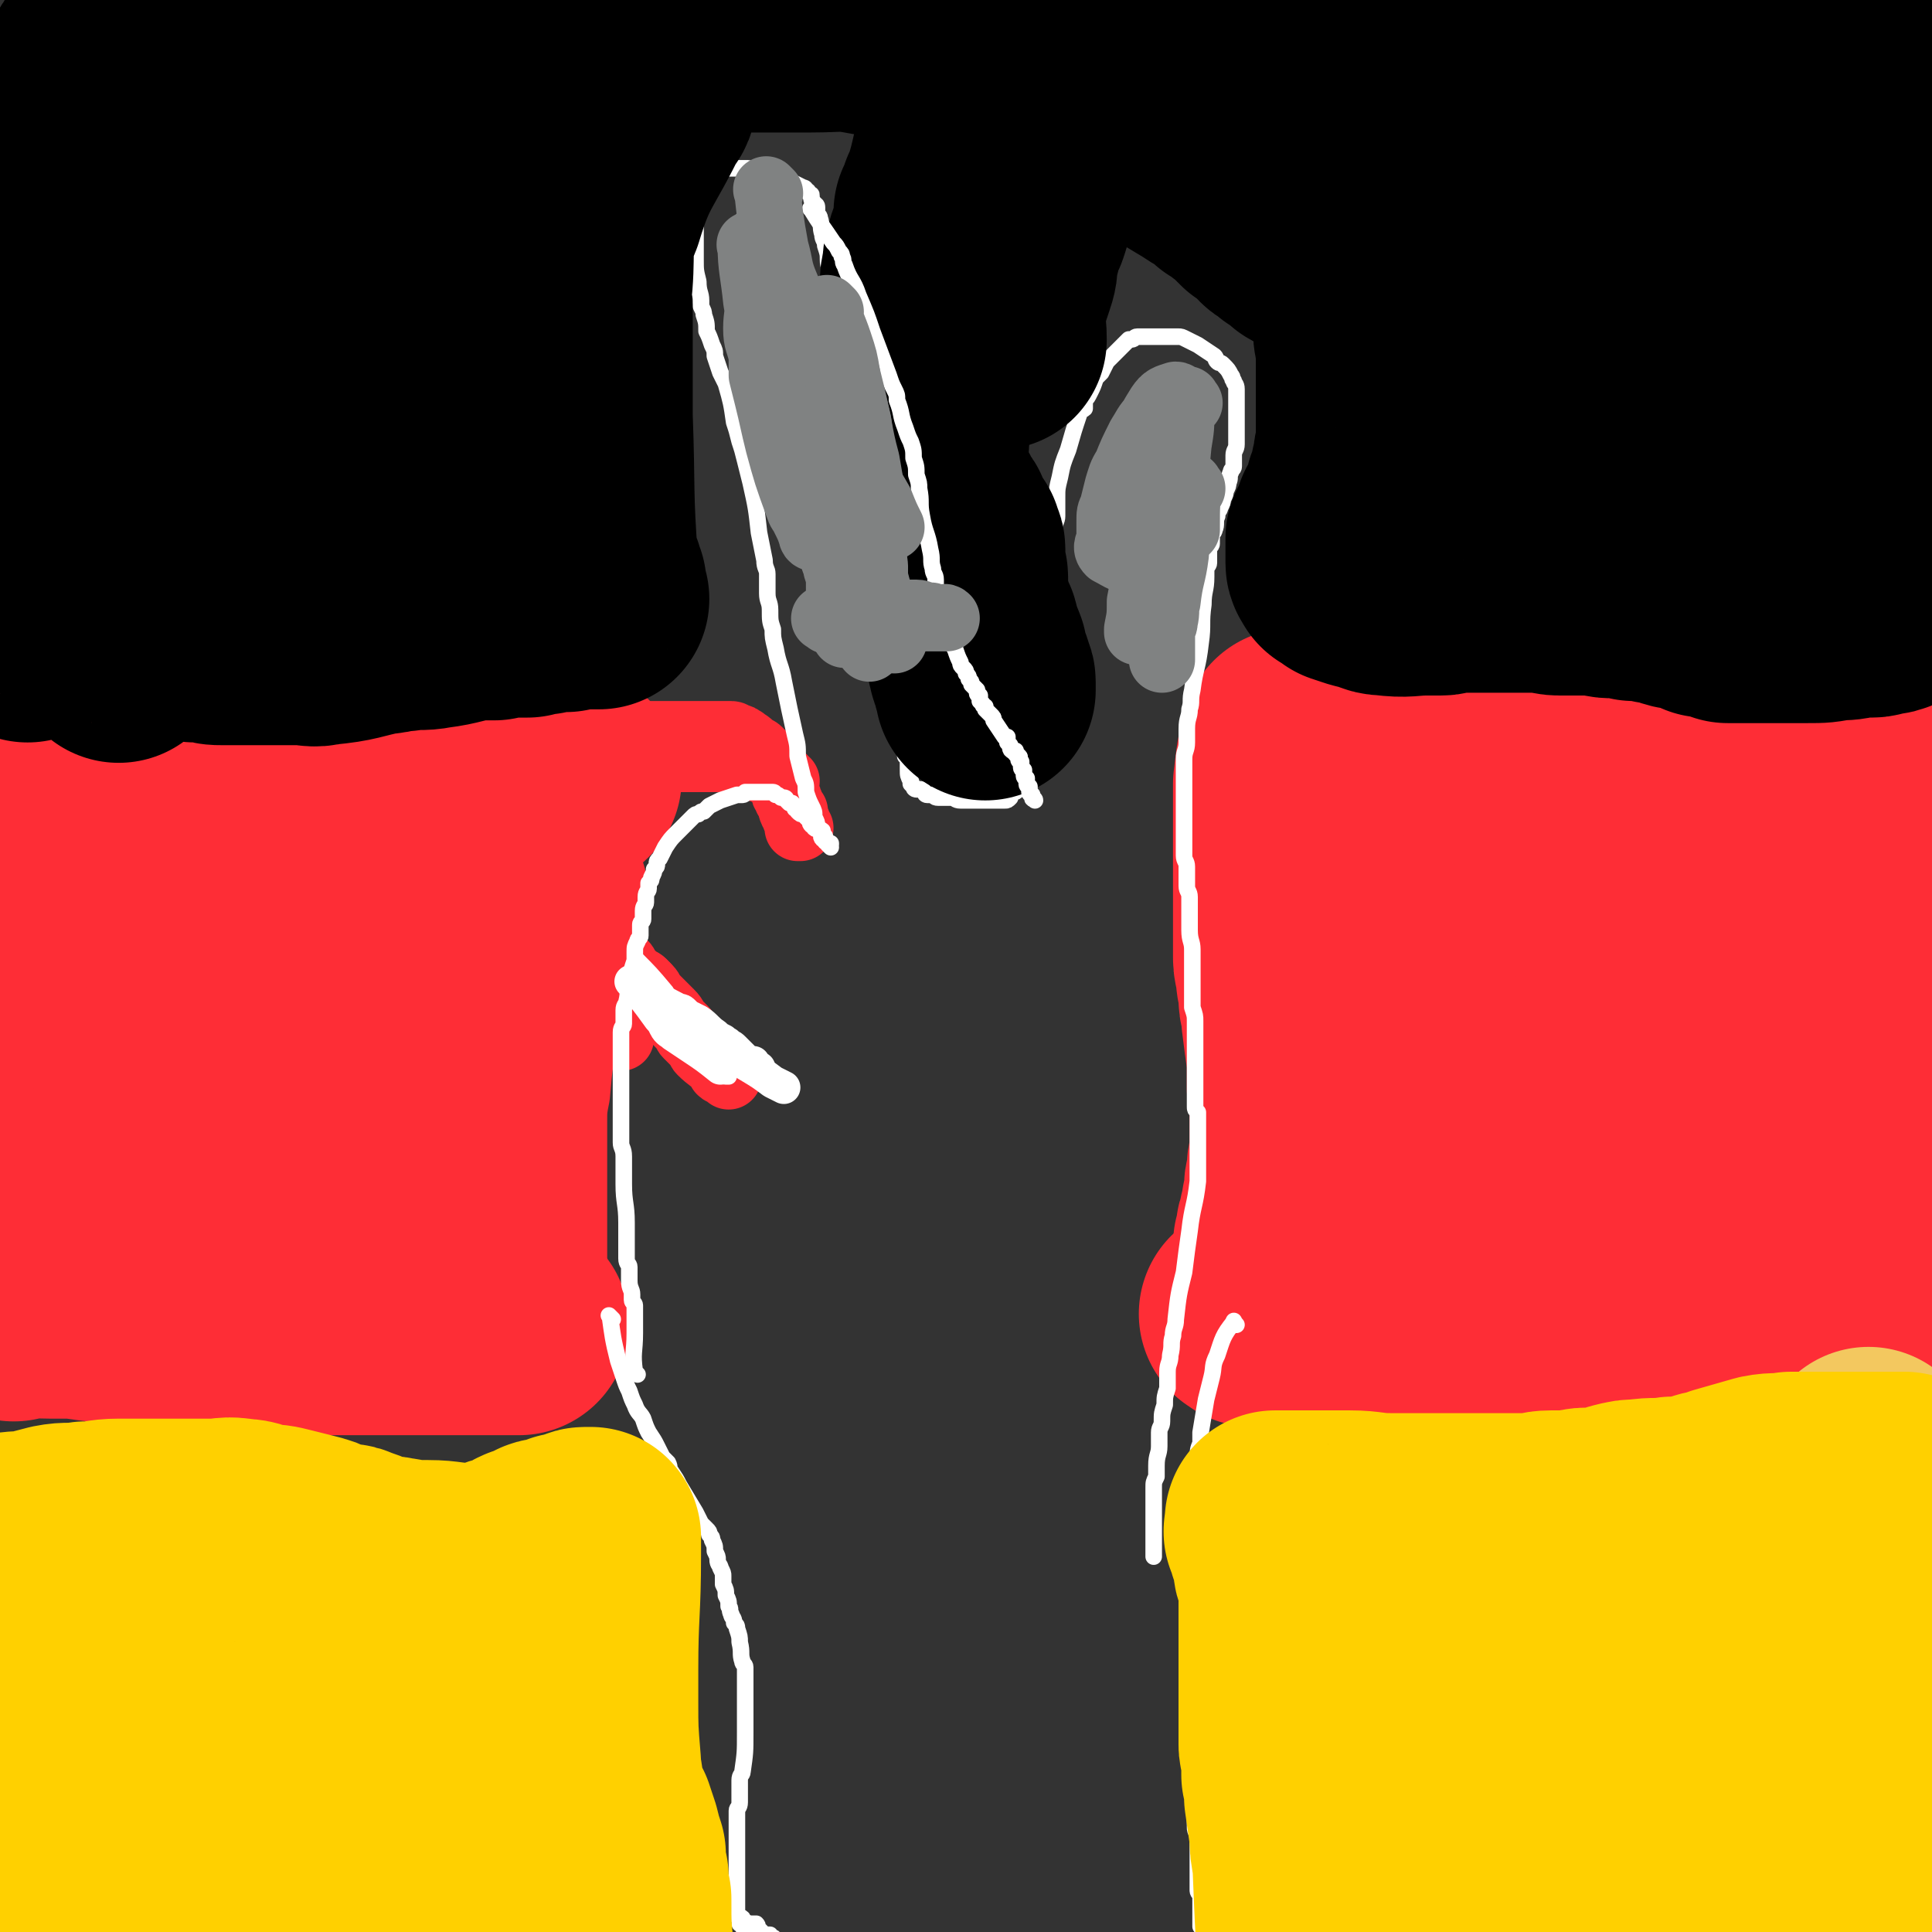 <svg viewBox='0 0 700 700' version='1.1' xmlns='http://www.w3.org/2000/svg' xmlns:xlink='http://www.w3.org/1999/xlink'><rect x="0" y="0" width="700" height="700" fill="#333333" stroke="none"/><g fill='none' stroke='#CF2233' stroke-width='80' stroke-linecap='round' stroke-linejoin='round'><path d='M619,375c-1,-1 -1,-1 -1,-1 '/></g>
<g fill='none' stroke='#FE2D36' stroke-width='80' stroke-linecap='round' stroke-linejoin='round'><path d='M606,398c-1,-1 -1,-1 -1,-1 '/><path d='M469,269c-1,-1 -1,-2 -1,-1 -2,6 -2,8 -3,16 0,1 0,1 0,2 0,3 0,3 0,7 0,1 0,1 0,2 0,1 0,1 0,3 0,1 0,1 0,2 0,1 0,1 0,2 0,1 0,1 0,3 0,1 0,1 0,2 0,1 0,1 0,3 0,1 0,1 0,2 0,1 0,1 0,2 0,1 0,1 0,2 0,1 0,1 0,3 0,1 0,1 0,2 0,3 0,3 0,7 0,4 0,4 0,7 0,2 0,2 0,5 0,2 0,2 0,4 0,2 0,2 0,3 0,3 1,3 1,5 0,3 0,3 1,6 0,2 0,2 0,4 0,2 1,2 1,4 0,1 0,1 0,3 1,8 1,8 2,15 0,2 0,2 0,5 0,1 0,1 0,2 0,1 0,1 0,3 0,2 1,2 1,4 0,2 0,2 0,4 0,4 0,4 0,8 0,1 0,1 0,3 0,1 0,1 0,2 0,1 0,1 0,3 0,1 0,1 0,2 0,1 -1,1 -1,3 0,1 0,1 0,2 0,1 0,1 0,2 0,1 -1,1 -1,3 0,1 0,1 0,2 0,1 0,1 0,3 0,1 -1,1 -1,2 0,1 0,1 0,3 0,1 -1,1 -1,2 0,1 0,1 0,2 0,1 -1,1 -1,2 0,1 0,1 0,2 0,0 0,0 0,1 0,1 -1,1 -1,2 0,0 0,0 0,1 0,0 0,1 0,1 1,1 1,1 3,2 1,0 1,0 3,0 1,0 1,0 2,0 2,0 2,0 3,0 2,0 2,1 4,1 1,0 2,0 3,0 1,0 1,0 2,0 3,0 2,1 5,1 5,0 5,0 9,0 6,0 6,1 12,0 7,-1 7,-1 14,-2 7,-1 7,-2 14,-3 10,-2 10,-2 19,-5 6,-2 6,-2 11,-4 6,-2 6,-2 12,-3 4,-1 5,-1 9,-1 5,-1 5,-1 10,-2 6,-1 6,-1 11,-1 5,0 5,-1 9,0 15,2 15,2 30,5 5,1 5,2 11,3 4,1 4,1 8,2 3,1 3,1 6,2 2,1 2,1 3,1 3,1 3,1 5,1 4,1 4,1 7,2 1,0 1,0 2,0 1,0 1,1 1,1 1,0 1,0 2,0 1,0 1,0 1,0 1,0 1,0 2,0 6,0 6,0 13,0 '/><path d='M454,477c-1,-1 -2,-1 -1,-1 6,-1 7,0 15,0 4,0 4,0 8,0 4,0 4,0 8,0 4,0 4,0 8,0 2,0 2,0 5,0 2,0 2,0 4,0 5,0 5,0 11,0 4,0 4,0 9,0 5,0 5,0 11,0 5,0 5,0 11,0 5,0 5,0 10,0 5,0 5,0 10,0 4,0 4,0 8,-1 4,-1 4,-1 8,-2 8,-1 8,-1 17,-2 16,-2 16,-2 32,-4 6,-1 6,-1 12,-2 7,-1 7,-1 15,-2 5,-1 5,-1 11,-1 7,-1 7,-1 14,-2 1,0 1,0 3,0 '/><path d='M483,277c-1,-1 -2,-2 -1,-1 5,0 6,1 13,2 5,1 5,0 11,0 7,0 7,0 13,0 7,0 7,0 13,0 18,0 18,0 37,0 17,0 17,0 33,0 9,0 9,0 17,0 6,0 6,0 12,0 4,0 4,1 9,1 6,0 6,0 11,0 4,0 4,0 8,0 3,0 3,0 7,0 1,0 1,0 3,0 1,0 1,0 2,0 1,0 1,0 2,0 1,0 1,0 2,1 1,0 1,0 2,0 1,0 1,0 2,1 2,1 2,1 4,2 1,0 1,0 1,0 '/><path d='M479,343c-1,-1 -2,-2 -1,-1 6,0 7,1 14,1 16,0 16,0 32,-1 38,-4 38,-7 75,-11 40,-3 41,-2 81,-4 0,0 0,0 1,0 '/><path d='M483,346c-1,-1 -2,-2 -1,-1 8,1 10,1 20,3 13,3 13,4 26,6 14,3 14,3 28,5 11,2 11,1 23,3 13,1 13,1 26,3 11,1 11,1 22,3 23,3 23,4 46,7 3,0 3,0 7,0 0,0 0,0 1,0 '/><path d='M527,379c-1,-1 -2,-2 -1,-1 11,1 12,3 25,4 20,2 20,1 40,1 42,-1 42,-2 83,-3 3,0 3,0 6,0 '/><path d='M529,393c-1,-1 -2,-2 -1,-1 21,1 22,4 44,3 28,-1 28,-2 56,-7 20,-3 20,-4 39,-10 4,-1 4,-1 8,-3 '/><path d='M9,289c-1,-1 -2,-2 -1,-1 4,6 5,6 9,14 2,5 2,5 3,10 1,10 1,10 1,20 0,6 0,6 0,12 0,7 0,7 0,14 0,5 0,5 0,11 -1,5 -1,5 -1,10 0,4 -1,4 -1,7 0,3 0,3 0,6 0,4 -1,3 -1,7 0,2 0,2 0,5 0,2 -1,2 -1,5 0,3 0,3 0,5 -1,3 -1,3 -1,6 0,3 0,3 0,5 0,6 0,6 0,11 0,1 0,1 0,1 0,1 -1,1 -1,3 0,0 0,0 0,1 0,1 0,1 0,2 0,1 0,1 0,3 0,0 0,0 0,1 0,1 0,1 0,1 0,1 0,1 0,2 0,1 0,1 0,3 0,0 0,0 0,1 0,1 1,1 1,2 '/><path d='M5,475c-1,-1 -2,-1 -1,-1 6,-1 7,0 14,0 1,0 1,0 2,0 3,0 3,0 7,0 7,1 7,1 15,2 2,0 2,0 5,0 6,0 6,0 11,1 2,0 2,1 3,1 2,0 2,0 4,0 2,0 2,1 3,1 1,0 2,0 3,0 5,0 5,1 11,1 1,0 1,0 3,0 1,0 1,0 2,0 2,0 2,0 4,0 2,0 2,0 3,0 1,0 1,0 2,0 1,0 1,0 3,0 1,0 1,0 2,0 2,0 2,0 4,0 3,0 3,0 6,0 2,0 2,0 4,0 2,0 2,0 5,0 2,0 2,0 4,0 2,0 2,0 4,0 3,0 3,0 5,0 2,0 2,0 4,0 2,0 2,0 4,0 2,0 2,0 4,0 2,0 2,0 3,0 2,0 2,0 4,0 1,0 1,0 2,0 1,0 1,0 3,0 0,0 0,0 1,0 1,0 1,0 2,0 1,0 1,0 1,0 1,0 1,0 2,0 1,0 1,0 2,0 0,0 0,0 1,0 2,0 2,0 3,0 1,0 1,0 1,0 1,0 1,0 2,0 1,0 1,0 1,0 1,0 1,0 1,0 1,0 1,0 1,0 1,0 1,0 1,0 1,0 1,0 2,0 0,0 0,0 1,0 1,0 1,0 2,0 0,0 0,0 0,0 1,0 1,0 2,0 0,0 0,0 0,0 1,0 1,0 2,0 1,0 1,0 1,0 1,0 1,0 2,0 0,0 0,0 0,0 '/><path d='M16,299c-1,-1 -2,-2 -1,-1 5,0 6,0 13,1 5,1 5,1 9,2 4,0 4,1 9,1 5,1 5,0 10,1 4,0 4,1 8,1 4,0 4,0 7,0 3,0 3,0 6,0 3,0 3,0 6,0 1,0 1,0 3,0 2,0 2,0 4,0 2,0 2,0 3,0 2,0 2,0 3,0 4,0 4,0 8,0 3,0 3,0 7,0 2,0 2,0 5,-1 2,0 2,0 5,0 3,0 3,0 5,-1 3,-1 3,-1 5,-1 3,-1 3,0 6,-1 4,0 3,-1 7,-1 3,-1 3,-1 6,-1 2,0 2,0 5,-1 2,-1 2,-1 4,-1 3,0 3,0 5,-1 2,0 2,0 3,0 1,0 1,0 2,0 1,0 1,-1 2,-1 1,0 1,-1 3,-1 0,0 0,0 1,0 2,0 2,0 3,-1 4,-2 4,-2 8,-4 1,0 2,0 3,0 1,0 1,0 2,-1 2,0 2,-1 3,-1 1,-1 2,0 3,-1 1,0 1,0 1,0 4,-1 4,-1 7,-2 1,0 1,0 2,-1 '/><path d='M151,323c-1,-1 -1,-2 -1,-1 -7,4 -7,5 -13,11 -6,7 -6,7 -12,14 -6,6 -7,6 -13,13 -4,4 -4,5 -8,10 -5,5 -4,6 -9,11 -10,12 -11,12 -21,23 -1,1 -1,1 -2,2 -2,2 -2,2 -3,3 -1,1 -1,1 -2,2 0,0 -1,0 -1,1 -1,1 -1,1 -1,2 -1,1 -1,1 -1,1 -1,1 -1,1 -1,1 0,0 0,0 0,0 0,-1 -1,-2 0,-3 2,-4 2,-4 5,-7 0,-2 0,-2 1,-3 1,-2 1,-2 2,-3 0,-1 0,-1 0,-2 0,-1 0,-1 1,-2 0,0 0,0 0,-1 0,-2 0,-1 1,-3 1,-6 1,-6 2,-12 1,-1 2,-1 2,-2 1,-2 0,-2 1,-4 0,-1 0,-1 0,-2 1,-1 1,-1 1,-2 0,-1 1,-1 1,-3 0,-1 0,-1 1,-2 0,-1 0,-1 0,-1 0,-2 1,-1 1,-3 0,-1 0,-1 0,-1 1,-1 1,-1 1,-2 0,-1 0,-1 0,-1 0,-1 2,-1 2,0 -4,4 -6,4 -10,9 -5,6 -5,6 -9,12 -5,8 -6,8 -10,17 -2,4 -2,4 -3,9 -2,3 -2,3 -4,6 -1,3 0,3 -1,5 0,2 -1,2 -1,4 -1,2 -1,2 -1,4 0,1 0,1 0,2 0,0 -1,0 -1,1 0,1 0,1 0,2 0,1 0,1 0,1 10,-5 11,-5 21,-11 10,-6 10,-7 20,-14 3,-2 3,-2 6,-4 2,-2 2,-2 4,-4 4,-3 4,-2 8,-5 6,-5 6,-5 11,-9 6,-6 6,-6 13,-13 6,-5 6,-6 12,-11 3,-3 3,-3 6,-5 2,-1 2,-2 3,-3 2,-1 2,0 3,-1 1,-1 1,-1 2,-2 0,-1 0,0 1,-1 1,-1 1,-1 2,-2 0,0 1,0 1,0 2,-1 2,-2 3,-2 0,0 0,1 -1,1 -2,2 -2,2 -3,4 -9,11 -9,11 -18,22 -3,5 -3,5 -7,10 -2,4 -2,4 -5,8 -3,5 -3,6 -5,11 -3,5 -3,5 -5,10 -2,4 -2,4 -4,8 -1,4 -1,4 -2,8 -4,10 -3,10 -6,20 -1,2 -1,2 -2,3 '/><path d='M195,325c-1,-1 -1,-2 -1,-1 -5,9 -5,10 -9,21 -2,6 -2,6 -4,13 -2,5 -2,4 -4,9 -2,5 -2,5 -3,11 -1,5 -1,5 -2,10 -1,5 -1,5 -3,11 0,4 0,4 -1,8 -1,5 -1,5 -2,10 0,5 -1,5 -1,9 -1,4 0,4 -1,8 0,4 -1,4 -1,7 0,2 0,2 0,3 '/></g>
<g fill='none' stroke='#FE2D36' stroke-width='24' stroke-linecap='round' stroke-linejoin='round'><path d='M220,359c-1,-1 -1,-1 -1,-1 '/><path d='M218,352c-1,-1 -1,-1 -1,-1 '/><path d='M234,357c-1,-1 -1,-1 -1,-1 '/><path d='M225,376c-1,-1 -1,-1 -1,-1 '/><path d='M231,361c-1,-1 -1,-1 -1,-1 '/><path d='M232,359c-1,-1 -1,-1 -1,-1 '/><path d='M213,281c-1,-1 -2,-1 -1,-1 6,-2 7,-2 14,-3 1,0 1,0 2,0 3,-1 3,-1 6,-1 6,-1 6,-1 12,-1 1,0 1,0 2,0 1,0 1,0 2,0 1,0 1,0 2,0 1,0 1,0 2,0 1,0 1,0 2,0 1,0 1,0 2,0 1,0 1,0 2,0 0,0 0,0 1,0 1,0 1,0 2,0 1,0 1,0 2,0 1,0 1,0 2,0 0,0 0,0 1,1 1,0 1,0 2,0 2,1 2,1 4,2 1,0 1,1 2,1 1,0 1,0 2,0 0,0 0,0 0,0 0,0 0,1 1,1 0,0 0,0 1,0 0,0 0,0 0,0 1,0 1,0 2,0 0,0 -1,1 0,1 0,0 0,0 1,0 0,0 0,0 0,1 0,0 1,0 1,0 0,0 0,1 1,1 0,0 0,0 0,0 0,0 0,0 0,0 '/><path d='M220,267c-1,-1 -2,-1 -1,-1 5,-1 7,0 14,0 1,0 1,0 2,0 1,0 1,0 3,0 2,0 2,0 5,0 5,0 5,0 10,0 1,0 1,0 3,0 1,0 1,0 2,0 1,0 1,0 3,0 1,0 1,0 2,0 1,0 1,0 2,0 1,0 1,1 2,1 1,0 1,0 2,1 1,0 0,0 1,1 1,0 1,0 2,1 0,0 0,0 1,1 1,1 1,0 2,1 0,0 0,1 1,1 1,1 1,1 2,2 0,0 0,0 0,1 0,0 0,0 1,1 0,0 0,0 1,1 0,1 1,1 1,2 0,1 0,1 0,2 0,0 0,0 1,1 1,1 1,1 2,2 0,0 0,0 0,1 0,0 0,1 0,1 0,1 1,0 1,1 0,0 0,1 0,1 0,1 1,0 1,1 1,2 0,2 1,4 0,0 1,0 1,0 0,0 0,0 0,1 0,1 0,1 0,1 0,1 1,1 1,2 0,1 0,1 0,1 0,1 0,1 0,1 0,0 1,0 1,0 0,0 0,0 0,0 '/><path d='M217,334c-1,-1 -2,-2 -1,-1 3,6 4,7 8,14 1,1 1,1 2,2 1,1 1,2 2,3 1,1 1,1 2,2 1,1 2,1 3,2 1,1 1,1 2,2 1,1 1,2 2,3 1,1 1,1 2,2 1,1 1,1 2,2 1,1 1,1 2,2 2,2 1,2 3,4 1,1 1,1 2,2 1,1 0,1 1,2 1,1 1,1 2,2 1,1 1,1 2,2 1,1 0,1 1,2 3,3 4,3 7,6 0,0 0,1 0,1 1,1 1,0 2,1 1,0 0,0 1,1 '/><path d='M213,377c-1,-1 -1,-2 -1,-1 -2,9 -2,10 -3,21 -1,5 -1,5 -1,9 0,10 0,10 0,20 0,3 0,3 0,7 0,3 0,3 0,6 0,3 0,3 0,6 0,3 0,3 0,6 0,2 0,2 0,4 0,3 0,3 0,6 0,2 1,2 1,4 1,2 0,2 1,5 0,1 1,1 2,2 0,1 1,1 2,3 1,2 0,2 2,4 1,3 1,3 3,5 0,1 1,1 1,1 '/></g>
<g fill='none' stroke='#FFFFFF' stroke-width='6' stroke-linecap='round' stroke-linejoin='round'><path d='M448,480c-1,-1 -1,-2 -1,-1 -4,5 -4,6 -6,12 -2,4 -1,4 -2,8 -1,4 -1,4 -2,8 -1,6 -1,6 -2,12 0,2 0,2 0,4 -1,2 -1,3 -1,5 0,1 -1,1 -1,2 0,3 0,3 0,7 0,4 -1,4 -1,8 0,2 0,2 0,4 0,2 0,2 0,4 0,1 0,1 0,3 0,3 0,3 0,5 0,2 0,2 0,5 0,2 0,2 0,5 0,2 0,2 0,4 0,2 0,2 0,4 0,2 0,2 0,4 0,1 0,1 0,3 0,2 0,2 0,3 0,2 0,2 0,3 0,2 0,2 0,4 0,2 0,2 0,3 0,1 0,1 0,3 0,1 0,1 0,3 0,1 0,1 0,2 0,1 0,1 0,3 0,1 0,1 0,2 0,2 0,2 0,3 0,2 0,2 0,4 0,1 0,1 0,3 0,2 0,2 0,3 0,2 0,2 0,4 0,2 0,2 0,4 0,1 0,1 0,2 0,2 0,2 0,3 0,5 1,4 1,9 0,3 0,3 0,7 0,4 0,4 0,8 0,1 0,1 1,3 0,1 0,1 0,2 0,1 0,1 0,2 0,1 0,1 0,2 0,1 0,1 0,2 0,1 0,1 0,2 0,1 0,1 0,2 0,1 0,1 0,3 0,1 0,1 0,2 0,1 0,1 0,3 0,1 1,1 1,2 0,1 0,1 0,2 0,1 0,1 0,2 0,1 0,1 0,2 0,1 0,1 0,2 0,0 0,0 0,1 0,1 0,1 0,2 0,0 1,0 1,1 0,0 0,0 0,1 0,1 0,1 0,2 0,0 0,0 0,0 0,1 0,1 0,1 0,1 1,1 1,2 0,0 0,1 0,1 0,0 0,0 0,1 0,0 0,0 0,0 0,0 0,0 0,0 0,0 0,0 0,0 '/><path d='M222,478c-1,-1 -2,-2 -1,-1 1,7 1,8 3,16 1,3 1,3 2,6 1,3 1,3 2,5 1,3 1,3 2,5 1,3 2,3 3,5 1,3 1,3 2,5 2,3 2,3 3,5 1,2 1,2 2,4 1,1 1,1 2,2 1,2 0,2 1,3 2,3 2,3 3,5 3,5 3,5 6,10 1,2 1,2 2,4 1,1 1,1 2,2 1,1 1,1 1,2 1,1 1,1 1,2 1,2 1,2 1,4 1,2 1,2 1,3 0,2 1,2 1,3 1,2 1,2 1,3 0,2 0,2 0,3 1,2 1,2 1,4 1,2 1,2 1,4 1,1 0,1 1,3 0,1 1,1 1,3 1,1 1,1 1,2 1,3 1,3 1,5 1,4 0,4 1,7 0,1 1,1 1,2 0,1 0,1 0,2 0,2 0,2 0,4 0,2 0,2 0,4 0,5 0,5 0,10 0,2 0,2 0,4 0,7 0,7 -1,14 0,1 -1,1 -1,3 0,1 0,2 0,3 0,3 0,3 0,5 0,2 -1,2 -1,3 0,2 0,2 0,3 0,2 0,2 0,3 0,2 0,2 0,3 0,1 0,1 0,2 0,1 0,1 0,2 0,1 0,1 0,2 0,1 0,1 0,2 0,1 0,1 0,2 0,1 0,1 0,2 0,1 0,1 0,1 0,1 0,1 0,1 0,1 0,1 0,2 0,1 0,1 0,2 0,0 0,0 0,0 0,0 0,0 0,1 0,0 0,0 0,0 0,1 0,1 0,2 0,0 0,-1 0,-1 0,1 0,1 0,2 0,0 0,0 0,0 0,1 0,1 0,1 0,1 0,1 0,1 0,1 0,1 0,2 0,1 0,1 0,1 0,1 0,1 0,1 0,1 0,1 0,1 0,1 1,0 2,1 0,0 -1,1 -1,1 0,1 0,1 0,1 0,0 1,0 1,0 0,0 0,1 0,1 0,0 1,0 1,0 0,0 0,-1 0,-1 0,0 0,0 0,0 0,0 0,0 0,0 0,0 -1,0 0,0 0,-1 1,0 2,0 1,0 1,0 1,0 1,0 1,0 1,0 1,1 0,1 1,2 1,1 1,1 2,2 1,0 1,0 2,0 0,0 0,1 0,1 0,0 1,0 1,0 1,0 0,1 1,1 1,0 1,0 1,0 1,0 1,1 1,1 '/><path d='M231,498c-1,-1 -1,-1 -1,-1 -1,-7 0,-7 0,-14 0,-1 0,-1 0,-3 0,-1 0,-1 0,-2 0,-1 0,-1 0,-2 0,-1 0,-1 0,-3 0,-1 -1,-1 -1,-2 0,-1 0,-1 0,-2 0,-2 -1,-2 -1,-5 0,-1 0,-1 0,-3 0,-1 0,-1 0,-2 0,-1 -1,-1 -1,-3 0,-1 0,-1 0,-2 0,-3 0,-3 0,-7 0,-2 0,-2 0,-4 0,-7 -1,-7 -1,-14 0,-1 0,-1 0,-3 0,-1 0,-1 0,-2 0,-2 0,-2 0,-3 0,-1 0,-1 0,-2 0,-3 -1,-3 -1,-5 0,-1 0,-1 0,-2 0,-2 0,-2 0,-3 0,-3 0,-3 0,-5 0,-4 0,-4 0,-7 0,-2 0,-2 0,-3 0,-1 0,-1 0,-2 0,-2 0,-2 0,-3 0,-2 0,-2 0,-4 0,-1 0,-1 0,-2 0,-2 0,-2 0,-3 0,-3 0,-3 0,-6 0,-2 1,-2 1,-3 0,-2 0,-2 0,-3 0,-1 0,-1 0,-2 0,-2 1,-2 1,-3 1,-4 0,-4 1,-8 1,-4 1,-4 2,-7 0,-2 0,-2 0,-3 0,-2 0,-2 1,-4 0,-1 1,-1 1,-2 0,-2 0,-2 0,-4 0,-1 1,-1 1,-2 0,-2 0,-2 0,-3 0,-2 1,-2 1,-3 0,-1 0,-1 0,-2 0,-2 1,-2 1,-3 0,-1 0,-1 0,-2 1,-1 1,-1 1,-2 1,-2 1,-2 1,-3 1,-1 1,-1 1,-2 0,-1 0,-1 1,-2 1,-2 1,-2 2,-4 2,-3 2,-3 4,-5 3,-3 3,-3 6,-6 1,-1 1,-1 2,-1 1,-1 1,-1 2,-1 1,-1 1,-1 2,-2 2,-1 2,-1 4,-2 3,-1 3,-1 6,-2 1,0 1,0 2,0 1,0 1,-1 1,-1 1,0 1,0 2,0 1,0 1,0 2,0 1,0 1,0 1,0 1,0 1,0 2,0 1,0 1,0 2,0 1,0 1,0 1,0 1,0 1,1 1,1 1,0 1,0 2,1 1,0 1,0 1,0 1,0 1,1 1,1 1,1 1,1 1,1 1,0 1,0 1,0 1,1 1,1 1,1 1,0 0,1 0,1 1,0 1,0 1,1 1,1 1,1 2,1 1,1 1,1 2,2 0,0 0,0 0,0 1,1 0,1 1,2 1,0 1,0 2,0 0,0 -1,1 -1,1 1,1 2,0 3,1 0,1 -1,2 0,3 0,0 1,-1 1,0 0,0 0,0 0,1 0,0 1,0 1,1 0,0 0,0 0,0 0,0 1,0 1,0 0,0 0,0 0,0 0,0 0,-1 0,0 -1,0 0,0 0,1 0,0 0,0 0,0 0,0 0,0 0,0 -1,-1 0,0 0,0 0,0 0,0 0,0 0,0 0,0 0,0 -1,-1 -1,-1 -1,-1 0,-1 0,-1 -1,-2 0,-1 0,-1 -1,-2 0,0 -1,0 -1,-1 -1,-1 -1,-1 -1,-2 0,-1 0,-1 -1,-3 0,-2 0,-2 -1,-4 -1,-2 -1,-2 -2,-5 0,-3 0,-3 -1,-5 -1,-4 -1,-4 -2,-8 0,-4 0,-4 -1,-8 -2,-9 -2,-9 -4,-19 -1,-6 -2,-6 -3,-12 -1,-4 -1,-4 -1,-7 -1,-3 -1,-3 -1,-7 0,-3 -1,-3 -1,-6 0,-3 0,-3 0,-7 0,-2 -1,-2 -1,-5 -1,-5 -1,-5 -2,-10 -1,-9 -1,-9 -3,-18 -1,-4 -1,-4 -2,-8 -1,-4 -1,-4 -2,-7 -1,-4 -1,-4 -2,-7 -1,-7 -1,-7 -3,-14 -1,-2 -1,-2 -2,-4 -1,-3 -1,-3 -2,-6 0,-2 0,-2 -1,-4 -1,-3 -1,-3 -2,-5 0,-3 0,-3 -1,-6 0,-1 0,-1 -1,-3 0,-1 0,-1 0,-2 0,-3 -1,-3 -1,-7 -1,-4 -1,-4 -1,-8 0,-2 0,-2 0,-4 0,-1 0,-1 0,-3 0,-1 0,-1 0,-2 0,-1 0,-1 0,-3 0,-2 0,-2 0,-5 0,-1 0,-1 0,-2 0,-1 0,-1 0,-2 0,-1 0,-1 0,-2 0,-1 0,-1 0,-2 0,-1 0,-1 0,-2 0,-1 0,-1 0,-2 0,-1 0,-1 0,-2 0,0 0,0 0,-1 0,0 0,0 0,0 0,0 0,-1 0,-1 1,0 1,0 2,0 1,0 1,0 2,0 1,0 1,0 3,0 1,0 1,0 2,0 1,0 1,0 3,0 1,0 1,0 2,0 1,0 1,0 2,0 1,0 1,0 2,0 0,0 0,0 1,0 5,1 4,2 9,3 1,0 1,0 2,0 1,0 1,1 2,1 2,1 2,0 3,1 2,1 2,1 4,2 1,0 1,1 1,1 1,0 1,1 1,1 1,1 1,0 1,1 0,0 0,1 0,1 0,1 1,1 1,2 0,0 1,0 1,1 0,1 0,1 0,2 0,1 1,1 1,2 1,3 0,3 1,6 0,2 1,2 1,4 1,3 1,3 1,5 0,3 1,3 1,5 0,4 0,4 0,7 0,3 0,3 1,6 0,3 1,3 1,5 0,3 0,3 0,5 0,2 0,2 1,4 0,2 1,2 1,3 2,9 1,9 3,17 0,3 1,3 1,5 0,3 0,3 0,5 0,3 0,3 0,5 0,3 0,3 0,5 0,2 1,2 1,4 0,3 0,3 0,5 0,1 0,1 0,2 0,2 1,2 1,3 0,2 1,2 1,3 1,2 1,2 1,4 1,3 1,3 1,6 1,3 0,3 1,6 1,4 1,4 2,8 1,3 1,3 1,6 1,3 1,3 1,6 1,2 1,2 1,4 1,2 1,2 1,4 0,2 1,2 1,3 1,3 1,3 1,5 0,1 0,1 0,2 0,2 1,2 1,3 0,1 0,1 0,2 0,1 0,1 0,2 0,1 1,1 1,2 0,1 0,1 0,2 0,1 0,1 0,2 0,2 1,2 1,5 0,2 0,2 0,4 0,1 1,0 1,1 0,1 0,1 0,2 0,1 0,1 0,2 0,1 0,1 0,2 1,1 1,1 1,2 0,1 0,1 0,2 0,1 0,1 0,2 0,1 0,1 0,2 1,1 1,1 1,2 0,2 0,2 0,3 0,2 0,2 1,4 0,1 0,1 0,1 1,1 1,1 1,1 0,1 1,1 1,1 1,0 1,0 1,0 1,0 1,0 2,1 0,0 0,1 1,1 1,0 1,0 1,0 2,0 1,1 3,1 1,0 1,0 2,0 1,0 2,0 3,0 1,0 1,1 3,1 1,0 1,0 2,0 3,0 3,0 5,0 2,0 2,0 5,0 0,0 0,0 1,0 1,0 1,0 2,0 0,0 0,0 1,0 1,0 1,0 2,-1 0,-1 0,-1 1,-2 1,0 1,0 2,-1 0,-1 0,-1 1,-2 0,-1 0,-1 1,-3 1,-1 1,-1 2,-3 1,-5 1,-6 2,-11 1,-3 0,-3 1,-6 0,-3 1,-3 1,-6 0,-3 0,-3 0,-5 0,-3 0,-3 1,-6 0,-3 1,-3 1,-5 1,-4 1,-4 1,-8 1,-6 1,-6 1,-12 0,-4 0,-4 1,-9 0,-3 0,-3 0,-7 0,-3 0,-3 0,-6 0,-3 0,-3 0,-5 0,-3 1,-3 1,-5 0,-4 0,-4 0,-7 0,-3 0,-3 1,-7 1,-5 1,-5 3,-10 2,-7 2,-7 4,-13 0,-2 1,-1 2,-2 0,-2 0,-2 0,-3 1,-1 1,-1 2,-3 1,-2 1,-2 2,-5 1,-1 1,-1 2,-2 1,-2 1,-2 2,-4 1,-1 1,-1 2,-2 1,-1 1,-1 1,-1 1,-1 1,-1 2,-2 0,0 0,0 1,-1 1,-1 1,-1 2,-2 0,0 0,0 1,0 1,0 1,-1 2,-1 1,0 1,0 3,0 1,0 1,0 2,0 1,0 1,0 3,0 1,0 1,0 2,0 1,0 1,0 3,0 1,0 1,0 2,0 1,0 1,0 3,1 2,1 2,1 4,2 3,2 3,2 6,4 1,1 0,1 1,2 1,1 1,0 2,1 2,2 2,2 3,4 1,1 0,1 1,2 0,1 1,1 1,3 0,2 0,2 0,5 0,3 0,3 0,7 0,4 0,4 0,8 0,2 -1,2 -1,4 0,2 0,2 0,4 0,1 -1,1 -1,2 -1,2 0,2 -1,4 0,1 0,1 -1,3 0,1 0,1 -1,3 0,1 0,1 -1,3 0,1 -1,1 -1,3 -1,2 0,3 -1,5 0,1 -1,1 -1,2 0,1 0,2 0,3 0,1 -1,1 -1,2 0,1 0,1 0,3 0,1 0,1 0,2 0,1 -1,1 -1,3 0,1 0,1 0,2 0,5 -1,5 -1,10 -1,7 0,7 -1,14 -1,9 -2,9 -3,17 -1,4 0,4 -1,7 0,3 -1,3 -1,7 0,2 0,2 0,5 0,3 -1,3 -1,6 0,3 0,3 0,5 0,3 0,3 0,5 0,2 0,2 0,3 0,1 0,1 0,2 0,2 0,2 0,3 0,1 0,1 0,2 0,1 0,1 0,2 0,1 0,1 0,2 0,1 0,1 0,2 0,1 0,1 0,2 0,1 0,1 0,2 0,1 0,1 0,1 0,1 0,1 0,2 0,1 0,1 0,2 0,2 1,2 1,4 0,1 0,1 0,2 0,1 0,1 0,2 0,2 0,2 0,3 0,2 1,2 1,4 0,3 0,3 0,6 0,2 0,2 0,3 0,2 0,2 0,3 0,4 1,4 1,7 0,2 0,2 0,4 0,2 0,2 0,3 0,2 0,2 0,4 0,3 0,3 0,5 0,3 0,3 0,5 1,3 1,3 1,5 0,3 0,3 0,6 0,2 0,2 0,4 0,1 0,1 0,2 0,2 0,2 0,3 0,1 0,1 0,2 0,1 0,1 0,2 0,1 0,1 0,2 0,1 0,1 0,2 0,1 0,1 0,2 0,1 0,1 0,2 0,1 0,1 0,1 0,1 0,1 0,2 0,1 0,1 0,1 0,1 0,1 1,2 0,0 0,0 0,1 0,1 0,1 0,1 0,2 0,2 0,4 0,7 0,7 0,13 0,3 0,3 0,6 -1,9 -2,9 -3,18 -1,7 -1,7 -2,15 -2,8 -2,8 -3,17 0,3 -1,3 -1,6 -1,3 0,3 -1,7 0,3 -1,3 -1,6 0,3 0,3 0,6 -1,3 -1,3 -1,6 -1,3 -1,3 -1,6 0,2 -1,2 -1,4 0,2 0,2 0,5 0,3 -1,3 -1,7 0,2 0,2 0,4 -1,2 -1,2 -1,4 0,2 0,2 0,3 0,2 0,2 0,4 0,1 0,1 0,3 0,1 0,1 0,2 0,2 0,2 0,3 0,2 0,2 0,4 0,3 0,3 0,6 '/><path d='M232,349c-1,-1 -2,-2 -1,-1 4,4 5,5 10,11 1,1 0,1 1,2 1,1 1,1 2,1 1,1 1,1 1,1 1,1 1,1 2,2 2,2 2,2 3,3 1,1 1,1 2,1 1,1 1,1 1,1 1,1 1,1 2,2 1,1 1,0 2,1 3,2 3,2 5,4 1,1 1,1 2,2 1,0 1,0 1,1 1,0 1,0 1,1 1,0 1,1 1,1 1,0 1,0 1,0 1,0 1,0 1,1 0,0 0,1 0,1 1,1 1,0 2,1 0,0 0,0 1,0 0,1 0,1 0,1 0,1 1,0 1,0 1,1 1,1 1,1 1,0 1,0 2,1 0,0 0,1 0,1 1,0 1,0 1,0 1,0 0,0 0,0 0,0 0,0 0,0 0,0 0,0 0,0 -1,-1 0,0 0,0 0,0 0,0 0,0 -1,0 -1,0 -1,0 -2,-1 -2,-1 -3,-2 -4,-3 -5,-3 -8,-5 -3,-2 -3,-2 -5,-3 -2,-2 -2,-3 -5,-5 -1,-1 -2,-1 -4,-3 -1,-1 -1,-1 -3,-2 0,0 0,0 0,1 1,2 1,2 3,4 0,1 1,1 2,2 2,1 2,1 4,3 1,0 1,1 2,2 1,0 1,0 2,1 0,1 0,1 1,2 1,0 1,0 2,1 0,0 0,0 1,1 0,0 0,0 0,0 0,0 0,0 0,0 0,0 0,0 0,0 -1,-1 -2,0 -3,0 -2,-1 -1,-1 -3,-3 -1,0 -2,0 -3,-1 -1,-1 -1,-1 -3,-2 -1,0 -1,0 -2,-1 -1,-1 -1,-1 -2,-2 -1,0 -1,0 -2,-1 0,0 0,0 1,1 1,1 1,1 2,2 1,1 1,1 2,2 1,1 1,1 3,2 1,1 1,1 2,2 2,2 1,2 3,3 1,0 1,0 2,1 0,0 0,1 1,1 0,0 1,0 1,0 0,0 0,0 0,0 -1,-1 -1,-1 -2,-1 -3,-2 -3,-2 -6,-4 -2,-2 -2,-2 -4,-4 -1,-1 -1,-1 -3,-2 -1,-1 -1,-1 -2,-2 -1,-1 -1,-1 -2,-2 0,0 0,0 0,0 '/></g>
<g fill='none' stroke='#FFFFFF' stroke-width='12' stroke-linecap='round' stroke-linejoin='round'><path d='M235,361c-1,-1 -2,-2 -1,-1 5,2 6,3 12,6 1,0 1,0 2,1 0,0 0,0 1,1 2,1 2,1 4,2 3,2 3,3 6,5 1,1 1,1 3,2 0,0 0,0 1,1 1,0 0,0 1,1 1,0 1,0 2,1 1,1 1,1 1,1 1,1 1,1 1,1 1,1 1,1 1,1 1,1 1,1 1,1 1,1 1,1 1,1 1,0 1,0 2,0 0,0 0,1 0,1 0,1 0,1 1,1 0,0 1,0 1,0 0,0 0,1 0,1 '/><path d='M230,357c-1,-1 -2,-2 -1,-1 4,5 5,6 10,13 1,1 1,1 2,3 1,2 2,2 3,3 3,2 3,2 6,4 6,4 6,4 11,8 '/><path d='M247,369c-1,-1 -2,-2 -1,-1 6,5 7,6 15,12 5,3 5,3 10,6 5,3 5,3 9,6 2,1 2,1 4,2 '/></g>
<g fill='none' stroke='#FED3A2' stroke-width='12' stroke-linecap='round' stroke-linejoin='round'><path d='M634,578c-1,-1 -1,-1 -1,-1 '/></g>
<g fill='none' stroke='#F3C85F' stroke-width='80' stroke-linecap='round' stroke-linejoin='round'><path d='M673,565c-1,-1 -1,-2 -1,-1 -8,1 -8,1 -15,3 -18,4 -18,3 -35,7 -15,4 -15,4 -31,9 -14,4 -14,4 -28,9 -3,0 -3,0 -6,1 -2,1 -2,1 -5,2 -1,1 -1,1 -2,1 -1,1 -1,1 -2,1 -1,1 -2,1 -2,2 0,1 0,1 0,2 1,2 0,3 2,4 6,4 7,4 14,6 23,5 24,4 47,8 6,1 6,1 11,2 5,0 5,0 10,0 2,0 2,1 5,1 1,0 1,0 3,0 1,0 1,0 2,0 2,0 4,-1 4,1 -1,16 -2,18 -6,35 -1,5 -2,4 -4,9 -3,5 -2,5 -4,11 -1,1 -1,1 -1,2 -1,2 0,2 0,4 0,0 0,1 0,1 1,-1 2,0 3,-1 5,-7 6,-7 10,-14 6,-14 6,-15 10,-30 3,-13 2,-14 4,-28 2,-10 2,-10 3,-20 1,-15 1,-15 1,-29 0,-5 0,-5 0,-9 0,-2 0,-2 0,-4 0,-2 0,-5 0,-4 2,12 2,15 4,31 2,12 2,12 3,24 1,14 1,14 2,29 0,4 0,4 0,8 0,8 0,8 1,16 0,3 1,9 1,7 0,-2 -1,-7 0,-15 1,-12 2,-12 3,-23 2,-26 2,-26 3,-52 0,-9 0,-9 0,-19 0,-6 0,-6 0,-11 0,-3 0,-3 0,-5 0,-2 0,-2 0,-4 0,-1 0,-1 0,-2 0,-1 0,-1 0,-2 0,0 0,0 0,0 0,0 0,0 0,1 0,3 0,3 0,7 0,6 0,6 1,12 1,8 1,8 2,16 1,7 1,7 2,14 0,6 0,6 1,13 1,8 1,8 1,16 0,6 0,6 0,12 0,7 0,7 0,13 0,8 1,8 -1,16 -2,8 -2,8 -5,16 -3,8 -3,8 -6,15 -5,12 -5,12 -10,24 -2,7 -2,7 -5,13 0,1 0,1 0,1 0,0 0,-1 0,-2 0,-1 0,-1 0,-2 0,-1 0,-1 0,-2 0,-1 0,-1 0,-3 0,-1 0,-1 0,-3 0,-1 0,-1 0,-3 0,-1 1,-1 1,-2 0,-1 0,-1 0,-3 0,-1 0,-1 1,-2 0,-1 1,0 2,-1 1,-1 0,-1 1,-2 '/></g>
<g fill='none' stroke='#FFD000' stroke-width='80' stroke-linecap='round' stroke-linejoin='round'><path d='M663,573c-1,-1 -1,-1 -1,-1 -10,-4 -10,-4 -20,-6 -9,-2 -9,-3 -17,-4 -8,-2 -8,-1 -16,-1 -7,-1 -7,-1 -14,-1 -10,-1 -10,0 -21,-1 -6,0 -6,-1 -12,-1 -21,0 -21,-1 -42,0 -5,0 -5,1 -10,2 -1,0 -1,1 -3,1 -2,1 -2,1 -4,1 -2,1 -2,1 -4,1 -4,1 -4,1 -8,1 -2,1 -1,1 -3,1 -1,0 -1,0 -2,0 -1,0 -1,1 -2,1 -1,0 -1,0 -2,0 -1,0 -1,0 -2,0 0,0 0,0 -1,0 0,0 0,0 -1,0 0,0 0,0 0,0 0,0 0,-1 0,0 -1,0 0,1 0,1 1,0 1,0 2,0 2,0 2,0 3,0 5,0 5,1 10,1 2,0 2,0 5,0 3,0 3,0 6,0 2,0 2,0 5,0 5,0 5,0 10,0 17,-1 17,-2 34,-3 3,-1 3,-1 6,-2 7,-1 7,-1 15,-4 7,-2 7,-3 14,-6 15,-4 15,-4 30,-9 3,-1 3,0 7,-2 7,-2 7,-2 14,-4 5,-1 5,0 10,-1 5,0 5,0 10,0 4,0 4,0 8,0 3,0 3,0 5,0 2,0 2,0 4,0 1,0 1,0 2,0 1,0 1,0 3,0 1,0 1,0 2,0 0,0 0,0 1,0 1,0 1,0 2,0 0,0 0,0 1,0 1,0 1,0 2,0 0,0 1,0 1,0 0,1 0,2 0,4 -2,14 -2,14 -4,29 -1,7 -1,7 -2,13 -1,14 -2,14 -3,28 -1,5 0,6 -1,11 0,4 0,4 0,8 0,4 0,4 0,7 0,4 0,4 -1,8 0,3 0,3 0,7 0,3 -1,3 -1,6 -1,3 -1,3 -1,6 0,2 0,2 0,4 0,3 -1,3 -1,5 0,4 0,4 0,7 0,1 0,1 0,2 0,2 0,2 0,3 0,1 0,1 0,2 0,1 0,1 0,2 0,1 0,2 0,2 0,-4 0,-5 0,-10 0,-16 0,-16 -1,-31 -1,-15 -1,-15 -3,-30 -1,-9 -1,-9 -2,-19 0,-5 0,-5 0,-11 0,-4 -1,-4 -1,-8 0,-2 0,-3 0,-4 0,0 0,1 0,2 -1,14 0,14 -3,28 -6,31 -6,31 -14,61 -3,9 -3,9 -7,17 -4,12 -5,12 -10,23 -1,1 0,2 -2,3 -1,1 -1,0 -3,0 -2,-1 -3,0 -5,-2 -5,-6 -7,-7 -9,-15 -7,-23 -7,-23 -10,-47 -2,-15 0,-16 -1,-31 0,0 0,0 0,0 -1,8 0,8 -1,16 -1,12 -2,12 -3,23 -1,11 -1,11 -2,21 -1,6 0,6 -1,11 0,4 -1,4 -1,8 0,4 0,4 0,7 0,1 0,3 0,2 -11,-25 -13,-27 -23,-54 -1,-3 0,-3 0,-6 -1,-4 -1,-4 -2,-7 0,-1 0,-1 0,-2 0,-1 0,-1 -1,-2 0,0 -1,0 -1,0 -2,2 -2,3 -4,6 -5,11 -5,11 -10,23 -3,10 -3,10 -5,20 -2,9 -3,9 -4,18 -1,3 0,3 0,5 0,1 -1,1 -1,2 0,1 0,3 -1,3 0,0 0,-1 0,-2 0,-6 0,-6 0,-12 0,-14 0,-14 0,-28 0,-10 0,-10 1,-21 1,-8 2,-8 3,-16 1,-6 1,-6 1,-11 1,-5 1,-5 2,-11 0,-1 0,-1 0,-2 0,-1 1,-3 1,-2 -23,50 -25,52 -48,105 -2,4 -1,4 -2,9 -1,5 -2,11 -1,9 1,-4 3,-11 5,-22 6,-35 7,-35 11,-69 1,-10 1,-10 0,-20 -1,-3 -1,-3 -2,-5 -2,-4 -2,-3 -3,-7 -1,-1 -1,-1 -1,-2 -1,-1 -1,-2 -2,-2 -2,0 -2,-1 -3,0 -6,7 -7,8 -11,17 -7,14 -8,14 -12,29 -6,22 -5,23 -8,45 -1,7 -1,7 -1,14 0,3 0,3 0,6 0,2 0,2 0,3 0,3 0,8 0,5 -2,-19 -2,-23 -3,-47 -1,-5 -1,-5 -1,-9 -1,-7 -1,-7 -2,-14 0,-2 0,-2 0,-4 0,-2 0,-2 -1,-4 0,-1 0,-1 0,-2 0,-1 0,-1 0,-3 0,-1 0,-1 0,-2 0,-1 0,-1 0,-1 -1,-2 -1,-2 -1,-3 0,0 0,0 0,-1 0,-1 0,-1 0,-1 0,-1 0,-1 0,-2 0,0 0,0 0,-1 0,-1 0,-1 0,-2 0,-1 0,-1 0,-2 0,-2 0,-2 0,-4 0,-2 0,-2 0,-4 0,-3 0,-3 0,-5 0,-3 0,-3 0,-6 0,-2 0,-2 0,-4 0,-2 0,-2 0,-4 0,-2 0,-2 0,-3 0,-2 0,-2 0,-4 0,-2 0,-2 0,-5 0,-5 0,-5 0,-10 0,-2 -1,-2 -1,-4 -1,-2 -1,-2 -1,-4 -1,-3 0,-3 -1,-6 0,-1 -1,-1 -1,-1 0,-1 0,-1 0,-1 0,-1 0,-1 0,-1 0,-1 0,-1 0,-1 0,-1 -1,0 -1,-1 -1,0 0,-1 0,-1 0,-1 0,-1 0,-1 0,-1 0,-1 0,-1 0,0 0,0 0,0 0,0 0,0 0,-1 0,0 0,0 0,0 0,0 0,0 1,0 1,0 1,0 2,0 1,0 1,0 2,0 1,0 1,0 2,0 2,0 2,0 4,0 2,0 2,0 4,0 3,0 3,0 7,0 2,0 2,0 5,0 7,0 7,1 15,1 3,0 3,0 6,0 2,0 2,0 5,0 3,0 3,0 7,0 3,0 3,0 7,0 3,0 3,0 7,0 5,0 5,0 10,0 4,0 4,0 8,0 4,0 4,-1 8,-1 3,0 4,0 7,0 3,0 3,-1 6,-1 3,0 3,0 5,0 4,-1 4,-1 7,-2 4,-1 4,-1 7,-1 6,-1 6,0 12,-1 6,0 6,-1 11,-1 6,0 6,0 12,0 6,0 6,-1 13,-1 15,-1 15,-1 29,-2 7,-1 7,-1 13,-2 1,0 1,0 2,0 '/><path d='M1,561c-1,-1 -2,-1 -1,-1 5,-2 6,-1 13,-2 3,-1 3,-1 7,-2 5,-1 5,0 11,-1 6,0 6,-1 12,-1 7,0 7,0 13,0 10,0 10,0 21,0 5,0 5,-1 10,0 4,0 4,1 8,2 4,0 4,0 8,1 4,1 4,1 8,2 4,1 4,1 8,3 2,1 2,0 5,1 2,0 2,0 4,1 4,1 4,2 9,3 3,1 3,0 6,1 3,0 3,1 6,1 3,0 3,0 6,0 7,0 7,1 15,1 4,0 4,0 9,-1 1,0 1,-1 2,-1 2,-1 2,0 4,-1 1,0 1,0 2,-1 1,0 1,0 2,-1 1,0 1,-1 2,-1 1,-1 2,0 3,-1 1,0 1,0 2,-1 1,0 1,-1 2,-1 1,0 2,0 3,0 2,-1 2,-1 4,-2 1,0 1,0 2,0 1,0 1,-1 2,-1 1,0 1,0 1,0 1,0 1,-1 2,-1 0,0 0,0 1,0 1,0 1,0 1,0 0,0 0,0 0,0 0,0 0,1 0,1 0,3 0,3 0,5 0,21 -1,21 -1,42 0,5 0,5 0,11 0,11 0,11 1,23 0,5 1,5 1,10 1,6 0,6 1,13 0,5 1,5 1,10 0,2 0,2 0,5 0,2 0,2 0,4 0,3 1,3 1,5 0,1 0,1 0,2 0,1 0,1 0,2 0,1 0,1 0,2 0,1 0,1 0,2 0,0 0,0 0,1 0,1 0,1 0,2 0,0 0,0 0,1 0,1 0,1 0,3 1,1 1,1 1,2 0,2 0,2 0,3 0,1 1,1 1,3 0,1 0,1 0,2 1,1 1,1 1,2 1,1 1,1 1,2 0,1 1,1 1,2 1,2 0,3 1,3 1,1 2,0 2,-1 0,-1 0,-1 0,-2 0,-1 0,-1 0,-2 0,-4 0,-4 0,-7 -1,-10 -1,-10 -1,-20 -1,-4 -1,-4 -1,-8 -1,-4 -1,-4 -1,-8 -1,-3 -1,-3 -2,-7 -1,-3 -1,-3 -2,-6 -2,-3 -2,-3 -4,-6 -1,-3 -1,-3 -3,-5 -4,-3 -4,-3 -7,-6 -6,-4 -6,-4 -13,-7 -7,-3 -7,-3 -15,-5 -9,-2 -9,-2 -18,-2 -9,-1 -9,-1 -18,-1 -8,0 -8,-1 -15,1 -7,1 -7,2 -14,4 -8,4 -8,3 -16,7 -8,4 -8,4 -15,8 -4,2 -4,2 -9,6 -6,4 -6,4 -12,10 -7,7 -6,8 -13,16 -2,2 -2,2 -5,5 0,1 0,1 -1,2 -1,1 -1,1 -2,3 0,1 0,0 -1,1 -1,1 -1,1 -2,2 0,1 0,1 -1,2 0,0 0,0 0,1 0,0 0,0 -1,0 0,0 0,0 -1,0 0,0 0,0 0,0 0,-2 0,-3 1,-5 8,-13 8,-13 16,-27 9,-14 9,-14 18,-28 4,-6 4,-6 8,-13 2,-2 1,-2 3,-4 1,-2 1,-2 2,-4 1,-2 1,-2 1,-4 0,-1 0,-1 0,-2 0,-1 0,-2 -1,-2 -6,-2 -6,-2 -12,-3 -10,-1 -10,0 -20,0 -7,0 -8,-2 -15,0 -6,2 -7,2 -10,8 -14,25 -11,27 -22,54 -1,1 -1,1 -1,3 -1,4 -1,4 -1,8 0,1 0,1 0,3 0,1 0,1 0,3 0,1 0,1 0,2 1,1 1,1 2,2 1,1 1,1 3,2 1,1 1,1 3,2 1,1 1,1 3,3 2,1 2,0 4,2 2,1 2,1 3,3 2,1 2,1 3,2 1,1 1,1 3,3 1,1 1,1 4,3 2,1 2,1 5,2 6,2 6,2 12,3 8,1 8,1 16,0 9,-1 9,-2 18,-5 7,-3 7,-4 14,-7 6,-3 6,-3 12,-6 3,-1 2,-2 6,-3 2,-1 2,0 5,-1 2,-1 2,-1 4,-2 3,-1 3,-2 7,-3 4,-1 4,-1 8,-2 1,0 1,0 3,0 3,0 3,0 7,0 1,0 1,0 3,0 2,0 2,0 4,0 1,0 1,0 3,0 1,0 1,0 3,0 1,0 1,0 3,0 3,0 3,0 5,1 1,0 1,1 2,1 1,0 1,0 2,0 1,0 1,1 2,1 1,0 1,0 2,0 0,0 0,1 1,1 1,0 1,0 2,0 0,0 0,0 1,0 1,0 0,1 1,1 0,0 1,0 1,0 1,0 1,1 2,1 '/></g>
<g fill='none' stroke='#000000' stroke-width='80' stroke-linecap='round' stroke-linejoin='round'><path d='M15,66c-1,-1 -2,-1 -1,-1 5,-3 7,-2 13,-5 1,0 1,-1 2,-2 1,-1 1,0 3,-1 2,-1 2,-1 4,-2 8,-3 8,-3 17,-6 5,-2 5,-2 10,-4 5,-2 5,-2 11,-3 4,-1 4,-2 8,-3 4,-1 5,-1 9,-2 5,-1 5,-1 11,-2 6,-2 6,-1 12,-3 5,-1 5,-1 9,-2 12,-3 12,-3 23,-6 6,-1 6,-1 13,-2 5,0 5,-1 10,-2 5,0 5,0 9,-1 4,-1 4,-1 7,-2 12,-1 12,-1 23,-3 40,-5 40,-6 80,-10 12,-1 12,0 23,0 13,0 13,0 26,0 7,0 7,0 14,0 8,0 8,0 16,0 9,0 9,0 19,0 8,0 8,1 16,1 8,0 8,0 17,1 10,0 10,1 20,2 8,0 8,0 17,1 7,1 7,2 15,3 10,1 10,0 19,1 7,0 7,0 13,0 12,0 12,0 24,1 8,0 8,1 15,1 12,0 12,0 23,0 20,0 20,1 39,1 11,0 11,0 22,0 5,0 5,1 10,1 9,0 9,0 18,1 11,0 11,0 21,1 2,0 2,1 5,2 1,0 1,0 2,1 1,1 1,1 2,2 2,2 2,1 4,3 1,1 1,1 2,2 1,1 1,2 2,3 1,1 1,1 2,2 2,5 2,5 4,11 0,1 0,1 1,3 0,1 1,1 1,2 1,1 0,1 1,3 0,1 1,1 1,2 0,1 0,1 0,2 0,1 1,1 1,3 0,1 0,1 0,3 0,5 1,5 1,9 0,2 0,3 0,5 0,3 1,3 1,7 0,2 0,2 0,5 0,3 0,3 0,7 0,4 0,4 0,8 0,9 0,9 0,17 0,13 0,13 0,25 0,3 1,3 1,5 0,2 0,2 0,3 0,3 0,3 0,6 0,2 0,2 0,4 0,2 0,2 0,3 0,2 0,2 0,3 0,2 0,2 0,4 0,4 0,4 0,7 0,5 0,5 0,10 0,1 0,1 0,2 0,2 0,2 0,4 0,2 0,2 0,3 0,2 0,2 0,4 0,1 0,1 0,2 -1,2 -1,2 -2,3 -2,2 -2,2 -4,3 -7,4 -7,4 -14,6 -2,1 -2,1 -4,1 -2,0 -2,1 -4,1 -2,0 -2,0 -5,0 -4,1 -4,1 -8,1 -5,1 -5,1 -10,1 -9,0 -9,0 -18,0 -3,0 -3,0 -6,0 -2,0 -2,0 -5,0 -2,-1 -2,-1 -3,-1 -3,-1 -3,-1 -5,-1 -2,-1 -2,-2 -5,-2 -2,-1 -3,-1 -5,-1 -4,-1 -4,-2 -8,-2 -4,-1 -4,-1 -8,-1 -4,-1 -4,-1 -8,-1 -3,0 -3,-1 -6,-1 -4,0 -4,0 -7,0 -3,0 -3,0 -6,0 -3,0 -3,-1 -5,-1 -3,0 -3,0 -5,0 -4,0 -4,0 -7,0 -4,0 -4,0 -9,0 -6,0 -6,0 -12,0 -1,0 -1,0 -2,0 -1,0 -1,1 -3,1 -2,0 -2,0 -5,0 -7,0 -7,1 -15,0 -3,0 -3,-1 -6,-2 -2,0 -2,0 -5,-1 -1,0 0,-1 -1,-1 -1,0 -1,0 -2,0 0,0 0,-1 -1,-1 0,0 0,0 -1,-1 0,0 0,0 -1,0 0,0 0,-1 0,-1 0,0 -1,0 -1,-1 0,0 0,0 0,-1 0,-1 0,-1 0,-1 0,-2 0,-2 0,-3 0,-1 0,-1 0,-2 0,0 0,0 0,-1 0,0 0,0 0,-1 0,0 1,0 1,-1 0,0 0,0 0,-1 0,0 0,0 1,-1 0,-1 0,-1 0,-1 0,-1 1,-1 1,-2 0,0 0,0 0,-1 0,0 1,0 1,-1 0,0 1,0 1,-1 0,0 0,0 0,-1 0,-1 0,-1 1,-2 0,0 0,0 0,-1 0,-1 1,0 1,-1 0,-1 0,-1 0,-2 0,-1 0,-1 0,-1 1,-1 1,-1 1,-2 0,-1 1,-1 1,-2 0,-1 0,-1 0,-2 0,-1 0,-1 0,-1 0,-1 1,-1 1,-2 0,-1 0,-1 0,-1 0,-1 0,-1 0,-2 0,-2 1,-2 1,-4 0,-7 0,-7 0,-14 0,-3 0,-3 0,-7 0,-5 0,-5 0,-11 0,-1 0,-1 0,-3 0,-1 0,-1 0,-2 0,-2 -1,-2 -1,-5 0,-1 0,-1 0,-2 0,-1 0,-1 0,-2 0,0 0,-1 0,-1 0,-1 -1,-1 -1,-2 0,-1 0,-1 0,-2 0,0 0,0 0,-1 0,-1 0,-1 0,-2 0,-1 -1,0 -1,-1 0,-1 0,-1 0,-1 0,-1 -1,-1 -1,-1 0,-1 0,-1 0,-2 0,0 0,0 -1,-1 -1,-1 -1,-1 -2,-2 -1,-1 -1,-1 -1,-1 -3,-3 -3,-3 -6,-6 -1,-1 -1,0 -2,-1 -1,0 -1,-1 -1,-1 -1,-1 -1,0 -2,-1 -1,0 -1,-1 -1,-1 -1,-1 -1,0 -2,-1 -1,0 -1,0 -1,-1 -1,0 0,-1 -1,-1 -2,-1 -2,-1 -4,-2 -1,-1 -1,-1 -2,-2 -1,-1 -1,0 -2,-1 -1,-1 0,-1 -1,-2 -1,-1 -1,0 -2,-1 -1,-1 -1,-1 -2,-2 -1,-1 -1,-1 -2,-1 0,-1 0,-1 -1,-1 -1,-1 -1,-1 -2,-2 -1,-1 -1,-1 -1,-1 -1,-1 -1,-1 -2,-2 -1,0 -1,0 -1,-1 -2,-1 -2,-1 -4,-2 -2,-2 -2,-2 -5,-4 -2,-1 -2,-1 -5,-3 -10,-6 -10,-6 -19,-12 -4,-2 -4,-2 -8,-5 -3,-2 -3,-2 -6,-4 -27,-11 -27,-11 -55,-22 -4,-1 -4,-1 -8,-2 -12,-3 -12,-4 -24,-5 -10,-2 -11,-1 -21,-1 -23,0 -23,0 -45,0 -5,1 -5,1 -10,2 -12,2 -12,2 -23,5 -5,1 -5,1 -10,3 -4,1 -4,1 -8,2 -5,1 -5,1 -9,2 -10,3 -10,3 -20,5 -6,2 -6,1 -12,3 -6,1 -6,1 -12,3 -5,1 -5,1 -10,3 -5,1 -5,1 -10,2 -6,1 -6,2 -12,3 -5,1 -6,1 -11,2 -5,1 -5,1 -10,3 -8,2 -8,1 -16,4 -14,3 -14,4 -27,8 -3,1 -3,0 -7,2 -3,1 -3,1 -6,2 -2,1 -2,1 -5,1 -2,1 -2,1 -4,2 -2,1 -1,1 -3,2 -1,1 -1,1 -3,1 0,0 0,0 -1,0 -1,0 -1,0 -2,0 0,0 0,0 -1,0 -1,0 -2,0 -2,0 -1,0 -1,-1 -1,-2 0,-1 0,-1 0,-1 0,-1 0,-1 0,-2 0,-1 0,-1 0,-2 0,-1 0,-1 0,-3 0,-2 1,-2 2,-5 1,-3 1,-3 2,-6 2,-3 2,-3 4,-6 2,-2 2,-2 3,-5 2,-3 2,-3 4,-5 1,-2 1,-2 3,-4 3,-4 2,-5 6,-7 19,-14 18,-15 38,-26 9,-6 9,-7 20,-9 50,-8 51,-10 103,-11 31,0 31,5 61,11 21,4 21,4 41,9 11,3 11,4 22,7 10,3 11,2 22,5 12,3 11,4 23,6 14,3 14,3 27,6 10,2 10,3 21,4 12,2 12,2 24,3 24,1 24,1 48,2 10,0 10,0 19,0 9,0 9,0 19,0 10,0 10,0 20,0 6,0 6,0 13,0 6,0 6,1 12,1 6,0 6,0 12,0 3,0 3,0 7,0 3,0 3,1 7,1 4,0 4,0 9,1 3,0 3,0 6,1 5,2 7,0 10,3 13,18 16,19 22,39 6,19 2,21 2,41 0,7 0,7 -1,15 0,6 -1,6 -2,12 -1,3 0,3 -1,7 0,2 -1,2 -1,4 0,2 0,2 0,3 0,2 0,2 0,3 0,1 0,1 0,1 0,1 0,2 0,2 2,-2 2,-3 4,-5 8,-12 8,-12 15,-25 8,-13 9,-13 13,-27 3,-9 2,-9 3,-19 1,-9 1,-9 1,-18 0,-6 -1,-6 -2,-12 -1,-3 -2,-3 -3,-6 -1,-1 0,-2 -2,-3 -7,-2 -8,-3 -15,-3 -12,0 -14,-2 -24,2 -10,4 -9,6 -17,13 -10,11 -11,11 -18,24 -11,16 -11,17 -18,35 -3,11 -1,11 -2,23 0,1 0,3 0,2 6,-14 8,-16 12,-32 4,-18 3,-19 4,-36 0,-2 -1,-2 -2,-3 -1,-1 0,-2 -1,-2 -1,0 -2,-1 -3,0 -6,7 -6,7 -10,15 -6,12 -5,13 -8,25 -2,9 -2,9 -3,18 -1,5 0,5 0,9 0,4 0,4 0,9 0,1 0,1 0,3 0,1 0,1 0,2 0,1 1,1 1,2 0,1 0,1 0,1 1,1 2,2 2,1 3,-5 4,-6 5,-12 5,-14 5,-14 7,-29 1,-15 2,-16 0,-30 -1,-6 -2,-7 -6,-11 -2,-2 -3,-1 -5,0 -6,3 -7,3 -11,8 -12,14 -12,15 -21,31 -3,5 -3,5 -4,10 -1,5 -1,5 -2,10 0,4 0,4 0,8 0,3 0,3 0,7 0,1 0,2 0,3 1,2 1,2 2,3 1,2 1,1 3,2 3,2 3,3 7,3 8,2 8,1 17,2 3,0 3,1 7,0 4,-1 4,-2 7,-4 3,-1 3,-1 5,-3 3,-2 3,-2 5,-4 2,-2 2,-2 3,-4 2,-2 2,-2 3,-4 0,-1 1,-1 1,-1 '/><path d='M495,51c-1,-1 -2,-2 -1,-1 8,6 8,7 18,14 9,6 9,6 18,11 11,6 11,6 21,11 7,4 7,3 13,7 2,1 2,1 4,2 '/><path d='M382,49c-1,-1 -1,-2 -1,-1 -4,7 -4,8 -7,17 -2,5 -1,5 -3,9 -1,4 -1,4 -2,7 -1,2 -1,2 -2,5 -1,4 -1,4 -2,7 0,4 0,4 -1,7 -1,3 -1,3 -2,6 '/><path d='M361,37c-1,-1 -1,-2 -1,-1 -1,7 0,8 0,17 0,29 0,29 0,58 0,6 1,6 1,12 '/><path d='M353,48c-1,-1 -1,-2 -1,-1 -4,9 -3,10 -6,20 -1,3 -1,3 -2,5 -1,3 -1,3 -2,5 0,3 0,3 0,5 -1,5 -2,5 -3,9 -1,3 -1,3 -1,6 -1,4 -1,4 -1,7 -1,6 -1,6 -1,11 0,3 0,3 0,6 0,3 0,3 0,7 -1,12 -1,12 -2,23 0,3 -1,3 -1,6 0,6 -1,7 0,13 1,4 1,4 2,9 1,2 2,2 3,5 1,1 0,1 1,2 0,1 1,1 1,2 0,0 1,0 1,1 0,1 0,1 1,2 0,0 0,1 0,1 1,2 1,2 2,3 1,1 1,1 1,1 0,1 0,1 0,1 0,1 1,1 1,2 0,1 0,1 0,3 0,1 0,1 0,1 0,1 0,1 0,2 0,0 0,0 0,1 0,1 0,1 0,2 0,1 1,0 1,1 0,1 0,1 0,2 0,1 0,1 0,2 0,2 0,2 0,3 0,1 0,1 0,2 1,2 1,2 1,3 0,1 1,1 1,2 1,3 1,3 2,5 1,4 1,4 3,9 0,0 0,0 0,1 0,1 0,1 0,1 1,2 0,2 1,3 0,1 1,1 1,2 0,1 0,1 0,2 0,0 1,0 1,1 0,1 0,1 0,2 0,0 0,0 0,1 '/><path d='M33,79c-1,-1 -1,-2 -1,-1 -9,36 -10,37 -17,74 -2,10 0,10 -1,20 -1,26 -1,26 -3,51 0,1 -1,1 -1,2 0,2 0,3 0,4 0,0 1,-2 2,-3 5,-13 6,-13 11,-25 6,-14 5,-14 11,-28 4,-11 4,-11 8,-22 4,-9 5,-9 9,-18 6,-15 6,-15 12,-30 1,-3 1,-3 2,-6 1,-2 0,-2 1,-4 0,-1 1,-1 1,-2 0,-1 0,-1 0,-2 0,-1 1,-1 1,-1 0,-1 0,-1 0,-2 0,-1 1,-1 1,-2 -1,0 -1,-1 -1,0 -4,4 -4,4 -7,9 -6,10 -6,10 -11,20 -5,11 -5,11 -9,22 -4,10 -4,10 -7,21 -2,6 -1,6 -2,12 -2,8 -2,8 -3,16 -1,2 0,2 0,4 0,1 -1,1 -1,3 0,1 0,1 0,2 0,1 0,1 0,3 0,0 0,0 0,1 0,1 0,1 0,2 0,0 0,1 0,1 1,-1 2,-2 4,-4 11,-14 10,-15 21,-30 26,-33 26,-33 54,-66 21,-24 22,-23 43,-47 2,-2 2,-2 3,-4 1,-1 1,-1 3,-2 0,-1 1,-2 0,-1 -5,6 -6,7 -13,14 -16,18 -16,18 -32,35 -14,17 -15,16 -29,34 -16,22 -15,23 -30,46 -4,6 -5,6 -8,13 -3,4 -3,4 -5,8 -2,4 -3,4 -5,9 -1,3 -1,4 -2,7 0,2 0,2 -1,3 -1,2 -1,2 -2,3 -1,2 -2,5 -1,4 19,-22 20,-26 41,-51 16,-19 16,-20 33,-39 29,-32 29,-32 60,-64 15,-16 15,-15 31,-31 7,-7 7,-7 14,-14 1,-1 1,0 0,0 -5,6 -5,6 -11,12 -14,14 -14,13 -28,28 -16,17 -15,17 -30,34 -14,16 -14,16 -27,32 -19,23 -19,22 -36,46 -6,9 -6,9 -12,19 -5,9 -5,9 -9,18 -2,3 -2,4 -4,8 -1,3 -1,3 -2,6 -1,2 -1,2 -2,4 0,1 -1,1 -1,2 -1,0 -1,0 -1,1 0,1 0,1 -1,2 0,1 0,2 0,1 4,-7 4,-8 9,-16 11,-17 11,-17 23,-34 12,-16 12,-16 25,-32 10,-14 9,-14 19,-27 8,-10 8,-10 17,-20 6,-7 6,-7 13,-14 9,-9 9,-9 18,-17 25,-21 25,-20 50,-40 3,-3 3,-3 6,-5 1,-1 1,-1 3,-2 1,-1 1,0 1,-1 1,0 1,-1 1,-1 1,-1 1,0 2,-1 0,0 0,0 1,0 0,0 0,0 0,0 1,0 1,-1 1,-1 0,0 1,0 1,0 -2,2 -3,2 -6,5 -4,4 -4,4 -9,9 -6,6 -7,5 -13,12 -30,30 -30,30 -59,60 -11,11 -11,11 -21,22 -13,14 -13,14 -26,28 -5,5 -5,5 -9,10 -10,12 -10,13 -20,25 -3,4 -3,4 -6,8 -1,2 0,2 -1,3 -1,1 -1,1 -2,2 0,1 0,1 0,2 -1,1 -1,1 -1,2 0,1 -1,1 -1,1 0,1 -1,1 -1,2 0,1 0,1 0,1 0,1 0,1 0,2 0,1 0,1 0,2 0,0 0,0 0,1 0,1 0,1 1,2 1,1 1,0 2,1 1,0 1,0 2,1 1,0 0,1 1,1 1,1 1,0 2,1 2,0 2,0 3,0 1,1 1,1 2,1 2,0 2,0 5,0 2,1 2,1 5,1 3,0 3,0 7,0 2,0 2,0 5,0 3,0 3,0 5,0 3,0 3,0 5,0 3,0 3,0 6,0 4,0 4,1 8,0 11,-1 11,-2 21,-4 2,0 2,0 5,-1 2,0 2,0 3,0 6,-1 6,0 11,-1 8,-1 8,-2 16,-3 2,0 2,0 3,0 1,0 1,0 1,0 1,0 1,0 2,0 1,0 1,-1 2,-1 0,0 0,0 1,0 1,0 1,0 2,0 0,0 0,0 1,0 1,0 1,0 2,0 0,0 0,0 1,0 1,0 1,0 2,0 1,0 1,0 1,0 1,0 1,-1 2,-1 1,0 1,0 2,0 0,0 0,0 0,0 2,0 2,0 4,-1 1,0 1,0 3,0 0,0 0,0 1,0 0,0 0,0 0,0 1,0 1,0 1,0 1,0 1,0 1,0 1,0 1,-1 1,-1 1,0 1,0 1,0 1,0 1,0 1,0 1,0 1,0 1,0 1,0 1,0 2,0 1,0 1,0 2,0 1,0 1,0 1,0 1,0 1,0 1,0 0,0 0,0 0,0 1,0 1,0 2,0 0,0 -1,0 -1,-1 0,-1 0,-1 0,-1 0,-1 0,-1 0,-2 0,-1 0,-1 0,-1 -1,-2 -1,-2 -1,-3 -1,-2 -2,-2 -2,-4 -2,-27 -1,-27 -2,-54 0,-4 0,-4 0,-7 0,-8 0,-8 0,-15 0,-4 0,-4 0,-7 0,-4 0,-4 0,-8 0,-6 -1,-6 0,-12 1,-13 -1,-14 4,-26 6,-20 9,-20 18,-39 0,-1 1,0 1,-1 '/><path d='M182,80c-1,-1 -1,-2 -1,-1 -3,5 -3,6 -5,12 -3,8 -3,8 -5,17 -3,10 -4,10 -6,20 -3,11 -3,11 -5,22 -3,16 -3,16 -4,33 -1,5 0,5 0,11 0,6 0,6 0,11 0,5 1,5 1,9 1,2 1,2 1,3 '/></g>
<g fill='none' stroke='#FFFFFF' stroke-width='6' stroke-linecap='round' stroke-linejoin='round'><path d='M295,77c-1,-1 -2,-2 -1,-1 3,5 4,6 8,12 1,1 1,1 2,3 1,1 1,1 1,2 1,1 0,2 1,3 2,6 3,5 5,11 3,7 3,7 5,13 3,8 3,8 6,16 1,3 1,3 2,5 1,2 1,2 1,4 2,5 1,5 3,10 1,3 1,3 2,5 1,3 1,3 1,6 1,3 1,3 1,6 1,3 1,3 1,5 1,5 0,5 1,10 1,6 2,6 3,12 1,4 0,4 1,7 0,2 1,2 1,4 0,2 0,2 0,4 0,2 1,2 1,4 0,1 0,1 0,2 0,2 1,2 1,3 1,2 1,2 1,4 1,1 1,1 1,2 1,2 1,2 2,3 1,2 0,2 1,3 1,3 1,3 2,5 0,1 0,1 1,2 1,1 1,1 1,2 1,1 1,1 1,2 1,1 1,1 1,2 1,1 1,1 2,2 0,0 0,1 0,1 0,1 1,1 1,1 0,1 0,1 0,2 1,1 1,1 1,1 0,1 1,1 1,1 0,0 0,1 0,1 1,1 1,1 1,1 1,1 1,1 1,1 1,1 1,1 1,2 2,3 2,3 4,6 0,0 1,0 1,0 0,1 0,1 0,2 1,1 1,1 1,1 0,1 0,2 1,2 0,1 1,0 1,0 0,0 0,1 0,1 0,1 1,0 1,1 1,0 0,1 0,1 0,1 1,1 1,1 0,1 0,1 0,2 0,0 0,0 0,0 0,1 1,1 1,1 0,1 0,1 0,1 0,1 0,1 0,1 0,1 1,1 1,1 0,1 0,1 0,2 0,0 0,0 0,0 0,1 1,1 1,1 0,1 0,1 0,1 0,1 0,1 0,1 0,1 1,1 1,1 0,1 0,1 0,1 0,1 1,0 1,1 0,0 0,0 0,0 '/></g>
<g fill='none' stroke='#808282' stroke-width='6' stroke-linecap='round' stroke-linejoin='round'><path d='M278,96c-1,-1 -2,-2 -1,-1 1,11 2,12 4,24 1,6 0,6 1,11 2,11 3,11 5,22 2,5 2,5 3,10 0,2 0,2 0,4 0,2 1,2 1,3 1,2 1,2 1,4 0,2 0,2 1,4 0,2 0,2 0,4 1,2 1,2 2,5 0,1 1,1 1,3 1,3 0,3 1,5 0,2 0,2 1,5 1,3 1,3 1,5 0,2 0,2 1,3 0,2 1,2 1,3 0,1 0,1 0,3 0,0 0,0 0,1 0,1 0,1 0,1 0,0 0,-1 0,-2 -2,-6 -2,-6 -4,-11 -3,-7 -3,-7 -5,-13 -2,-7 -2,-7 -3,-13 -2,-6 -3,-6 -4,-13 -3,-13 -3,-13 -5,-27 -3,-14 -3,-14 -5,-29 0,-1 0,-1 0,-2 0,0 0,-1 0,-1 0,0 1,0 1,0 '/></g>
<g fill='none' stroke='#808282' stroke-width='24' stroke-linecap='round' stroke-linejoin='round'><path d='M273,90c-1,-1 -2,-2 -1,-1 0,8 1,10 2,20 1,5 0,5 0,10 0,5 1,5 2,10 0,3 0,3 0,7 1,4 1,4 2,8 2,8 2,9 4,17 3,11 3,11 7,22 1,3 1,2 2,4 2,4 2,4 3,7 0,1 1,1 1,1 '/><path d='M279,70c-1,-1 -2,-2 -1,-1 1,9 1,10 3,21 2,7 1,7 4,14 3,8 4,8 8,16 3,8 3,8 6,16 3,8 3,8 6,15 2,7 1,7 4,14 4,9 5,8 10,17 2,5 2,5 4,9 '/><path d='M277,87c-1,-1 -2,-2 -1,-1 8,19 10,20 18,41 5,11 5,11 9,24 6,23 6,24 12,48 2,7 1,7 3,14 3,10 3,9 6,19 '/><path d='M301,113c-1,-1 -2,-2 -1,-1 1,5 2,6 4,12 2,6 2,6 3,12 2,8 2,8 4,17 1,9 1,9 2,19 1,9 1,9 2,17 1,8 1,8 2,16 0,7 0,7 0,14 0,6 1,6 1,12 '/><path d='M300,225c-1,-1 -2,-1 -1,-1 5,-1 6,0 13,0 1,0 1,0 2,0 2,0 2,0 4,0 5,0 5,0 10,0 1,0 1,0 3,0 1,0 1,0 1,0 1,0 1,0 1,0 1,0 1,0 2,0 0,0 0,0 1,0 0,0 0,0 1,0 1,0 1,0 2,0 1,0 1,0 3,0 0,0 0,0 0,0 1,0 1,0 1,0 0,0 0,0 0,0 0,0 0,0 0,0 -1,-1 -1,0 -2,0 -1,0 -1,0 -2,0 -1,0 -1,-1 -2,-1 -1,0 -1,0 -2,0 -1,0 -1,-1 -3,-1 -2,0 -2,0 -4,0 -4,-1 -4,-1 -8,-2 -1,0 -1,0 -1,0 -1,0 -1,0 -2,0 0,0 0,-1 0,-1 -1,0 -1,0 -1,0 -1,-1 -1,-1 -1,-2 -1,-4 -1,-3 -2,-7 -1,-5 -1,-5 -2,-9 -1,-5 -1,-5 -3,-10 -1,-5 -2,-5 -3,-9 -2,-5 -1,-5 -3,-10 -1,-4 -2,-4 -3,-8 -2,-5 -1,-5 -3,-10 -2,-5 -2,-5 -4,-11 -2,-4 -2,-4 -3,-9 -1,-3 -1,-3 -2,-6 -1,-2 -1,-2 -2,-3 -1,-2 0,-2 -1,-4 0,-1 -1,-1 -1,-2 0,-2 0,-2 0,-3 0,-1 -1,-1 -1,-2 0,-1 0,-1 0,-2 0,-1 -1,-3 -1,-2 7,15 9,17 16,34 5,11 5,11 7,23 2,10 2,10 3,20 2,7 2,7 3,15 0,3 0,3 1,5 0,1 1,1 1,2 0,2 0,2 0,3 0,1 1,1 1,2 0,1 0,1 0,2 0,1 1,1 1,2 0,0 0,1 0,1 0,1 1,1 1,1 0,1 0,1 0,2 0,0 0,0 0,0 0,0 0,0 0,-1 1,-5 1,-5 1,-10 0,-4 0,-4 0,-8 0,-5 0,-5 0,-10 0,-7 1,-8 0,-15 -1,-5 -1,-5 -2,-11 -3,-11 -2,-11 -5,-22 -1,-3 -1,-3 -2,-6 0,-1 0,-2 0,-3 -1,-1 -1,-1 -1,-2 -1,-2 -1,-2 -2,-4 0,-1 -1,-1 -1,-2 0,-1 0,-1 0,-2 0,0 0,0 0,-1 0,-1 0,-1 0,-1 0,-1 0,-1 0,-1 '/><path d='M431,146c-1,-1 -1,-2 -1,-1 -2,5 -2,6 -3,13 -1,4 -1,4 -2,7 -1,3 -1,2 -2,5 -1,3 0,3 -1,6 0,2 -1,2 -1,3 -1,1 -1,1 -1,3 -1,2 0,3 -1,5 0,1 -1,1 -1,2 0,1 0,1 0,2 0,1 0,1 -1,2 0,0 0,0 0,1 0,1 0,1 0,2 0,0 0,0 0,0 0,1 0,1 0,2 0,1 0,1 0,1 0,2 0,2 0,3 0,1 0,1 0,2 0,0 0,-1 0,-1 0,-2 0,-2 0,-3 1,-3 2,-3 2,-6 1,-7 1,-7 1,-14 0,-5 0,-5 0,-11 0,-4 1,-4 1,-7 0,-2 0,-2 0,-3 0,-2 0,-2 0,-3 0,-1 0,-1 0,-2 0,-1 0,-1 0,-2 0,-1 0,-2 0,-2 0,-1 -1,0 -1,0 -1,0 -2,0 -2,1 -3,3 -3,4 -5,7 -3,6 -3,6 -5,11 -2,3 -2,4 -3,7 -1,4 -1,4 -2,8 -1,2 -1,2 -1,5 0,1 0,1 0,3 0,1 0,1 0,3 0,2 -2,3 0,5 4,2 6,4 10,3 4,-1 4,-3 6,-7 3,-7 3,-7 5,-14 3,-10 3,-10 4,-21 1,-6 1,-6 1,-12 0,-1 0,-1 0,-2 0,-1 0,-2 0,-2 -1,-1 -1,-2 -2,-2 -3,1 -4,1 -6,4 -5,8 -5,9 -9,19 -1,4 -1,4 -1,8 -1,4 -1,4 -1,7 0,3 0,3 0,5 0,5 1,5 1,9 '/><path d='M426,155c-1,-1 -2,-2 -1,-1 0,10 0,11 1,23 0,12 1,12 0,24 -1,8 -2,8 -3,17 -1,3 0,3 -1,7 0,2 -1,2 -1,4 0,3 0,3 0,6 0,2 0,2 0,4 0,0 0,0 0,0 '/><path d='M419,191c-1,-1 -1,-2 -1,-1 -2,8 -2,9 -4,19 0,4 0,4 -1,9 0,5 0,5 -1,10 0,1 0,1 0,1 '/><path d='M432,177c-1,-1 -1,-2 -1,-1 -1,6 -1,7 -1,15 0,1 0,1 0,1 '/><path d='M306,141c-1,-1 -1,-2 -1,-1 -2,7 -2,8 -3,18 0,3 0,3 0,6 0,4 0,4 0,7 0,3 0,3 0,6 0,4 0,4 0,7 1,3 1,3 1,5 0,3 0,3 1,6 1,4 1,4 2,8 0,1 1,1 1,2 1,3 0,3 1,5 1,5 1,5 2,10 1,3 1,3 2,6 0,0 0,0 0,1 0,1 1,1 1,2 0,0 0,0 0,0 0,1 0,1 1,1 0,0 0,0 0,1 0,0 0,0 0,0 0,1 0,1 0,1 0,1 0,0 1,1 0,1 0,1 0,2 0,0 0,0 0,0 '/><path d='M302,149c-1,-1 -1,-2 -1,-1 -1,5 0,6 0,13 0,4 0,4 0,9 0,4 0,4 0,9 0,7 1,7 1,14 0,2 0,2 0,4 0,2 0,2 0,5 0,2 1,2 1,4 1,3 1,3 1,6 0,2 0,2 0,5 0,3 0,3 1,6 0,2 1,1 1,3 0,1 0,1 0,2 0,1 0,1 0,2 '/></g>
</svg>